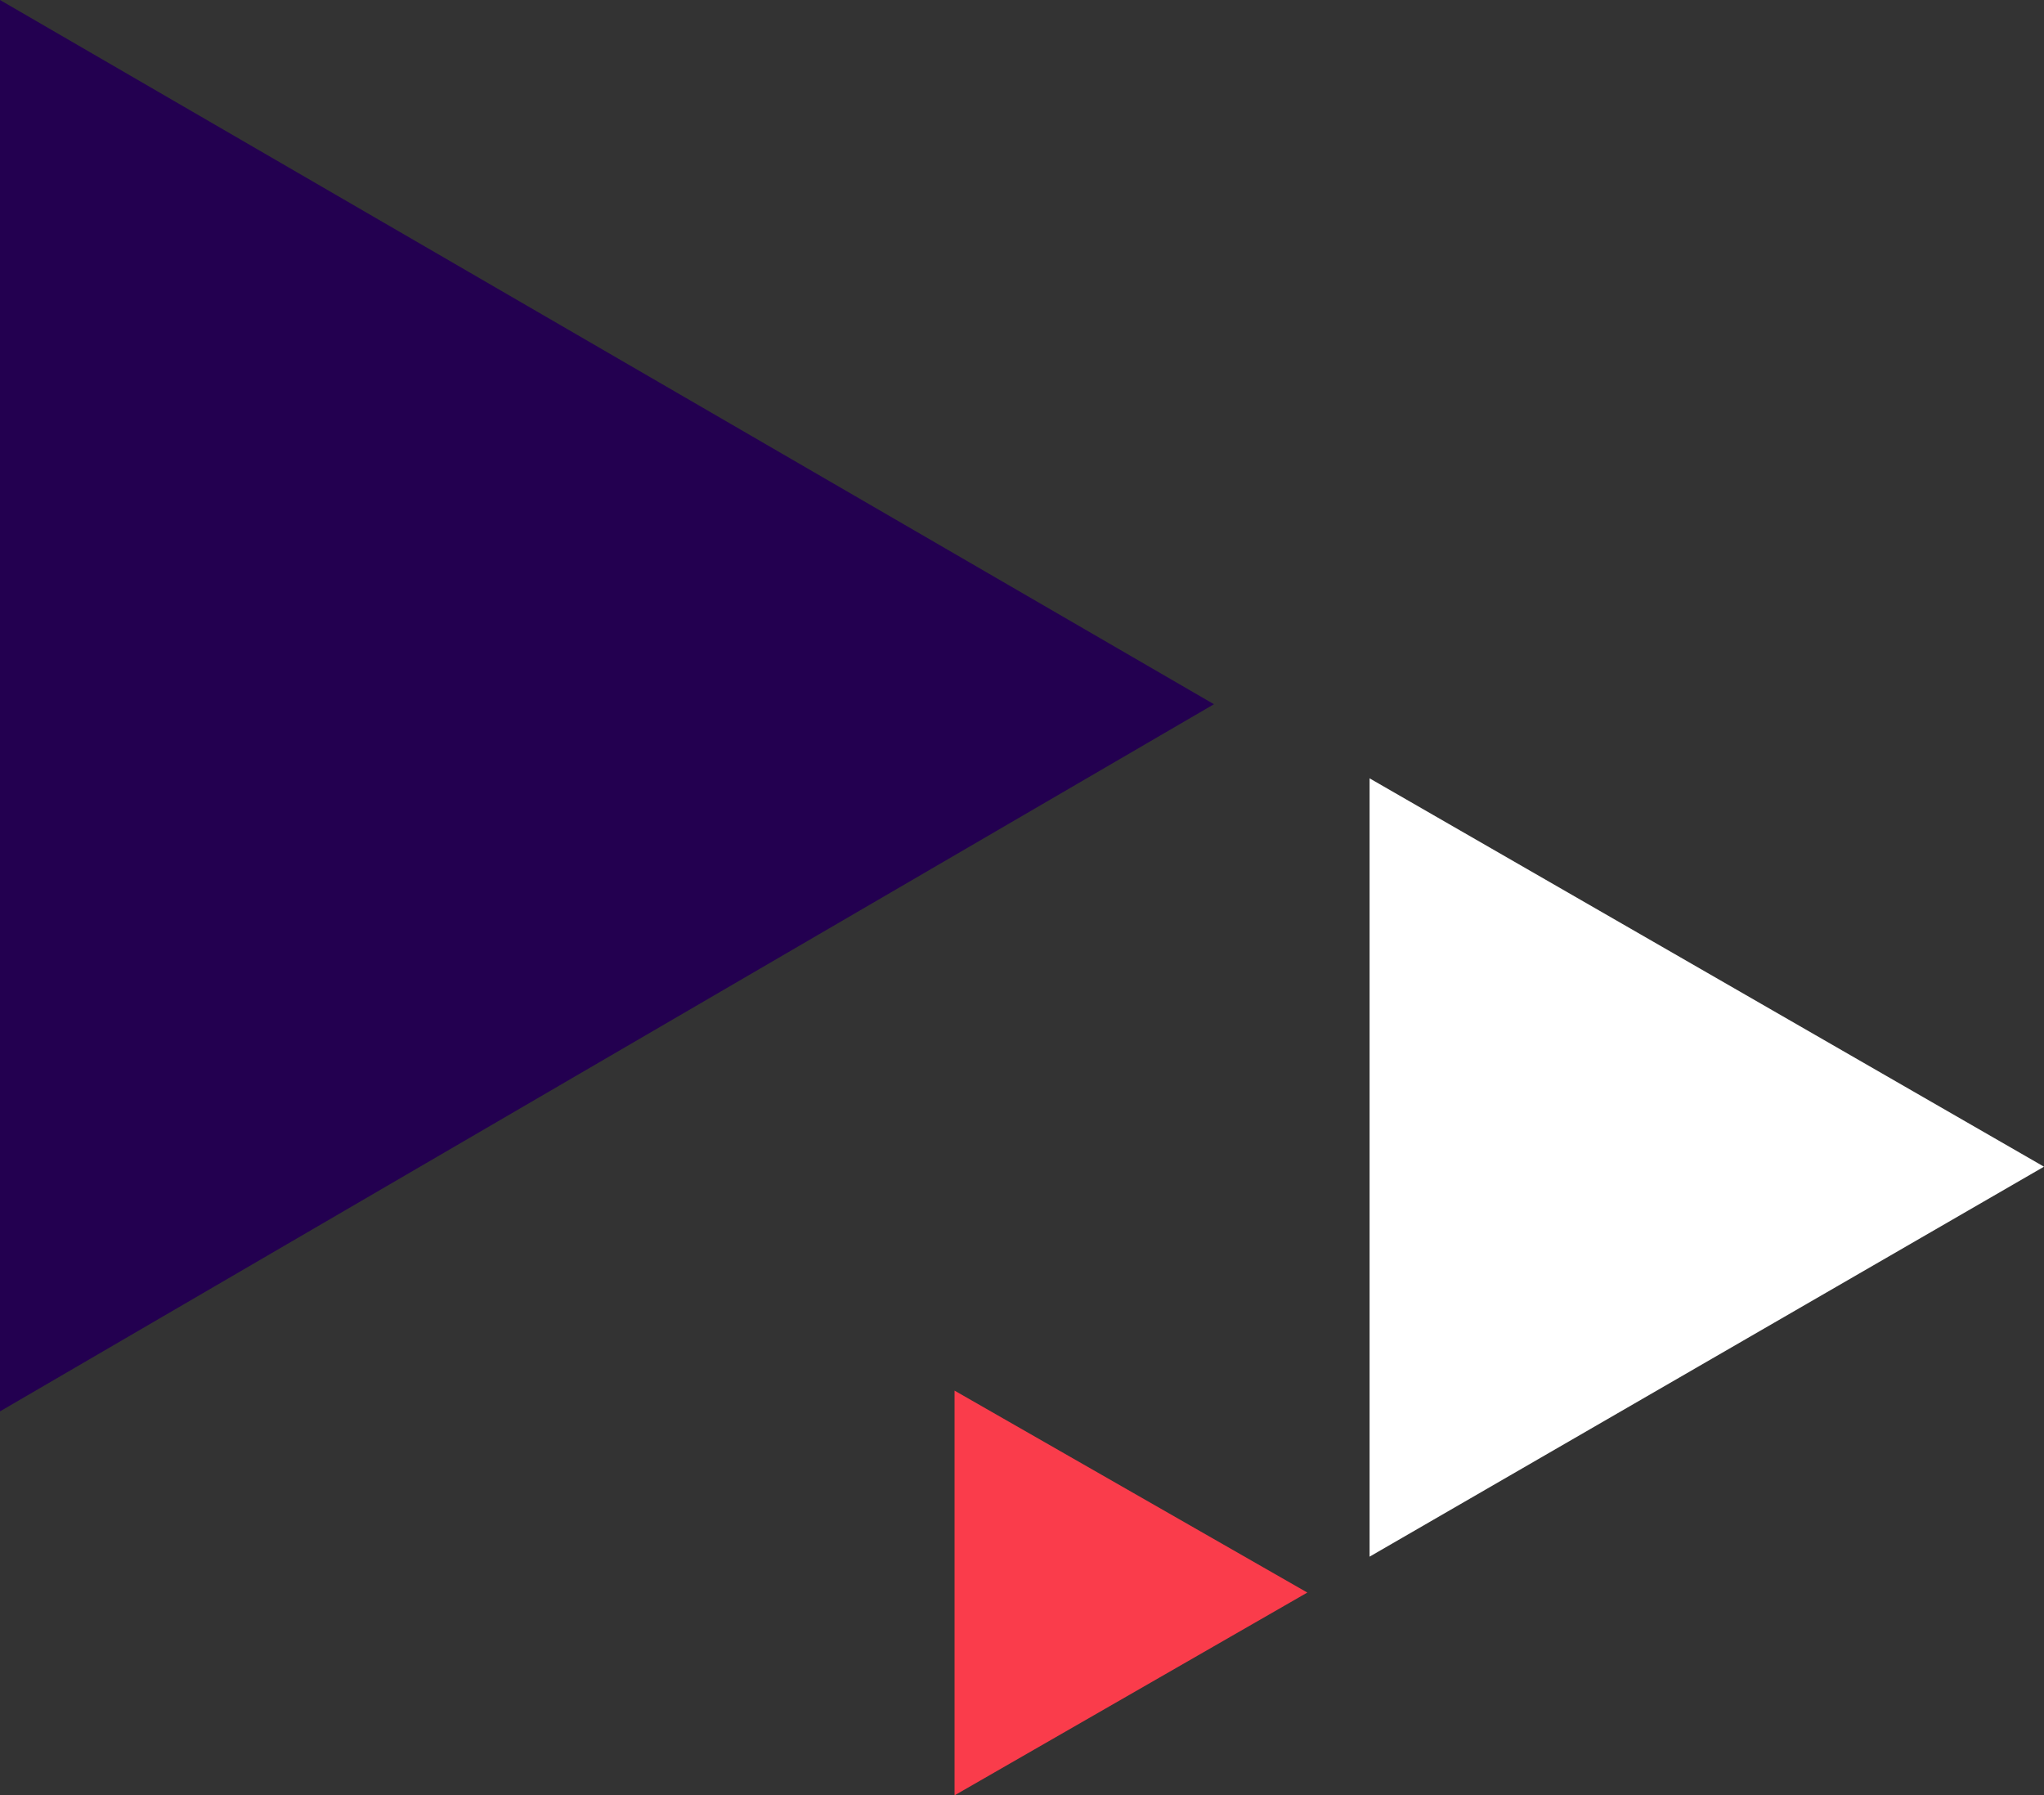 <?xml version="1.0" encoding="UTF-8"?>
<svg width="197px" height="173px" viewBox="0 0 197 173" version="1.1" xmlns="http://www.w3.org/2000/svg" xmlns:xlink="http://www.w3.org/1999/xlink">
    <rect x="0" y="0" width="197" height="173" fill="#333333" stroke="none"/>
    <!-- Generator: Sketch 63.1 (92452) - https://sketch.com -->
    <title>header-graphic-1</title>
    <desc>Created with Sketch.</desc>
    <g id="Icons" stroke="none" stroke-width="1" fill="none" fill-rule="evenodd">
        <g id="icons-OLD" transform="translate(-568, -475)" fill-rule="nonzero">
            <g id="header-graphic-1" transform="translate(568, 475)">
                <polygon id="Rectangle" fill="#230050" points="0 0 117 67.859 0 136"></polygon>
                <polygon id="Rectangle-Copy" fill="#FFFFFF" points="132 75 197 112.422 132 150"></polygon>
                <polygon id="Rectangle-Copy-2" fill="#FA3C4B" points="92 134 126 153.459 92 173"></polygon>
            </g>
        </g>
    </g>
</svg>